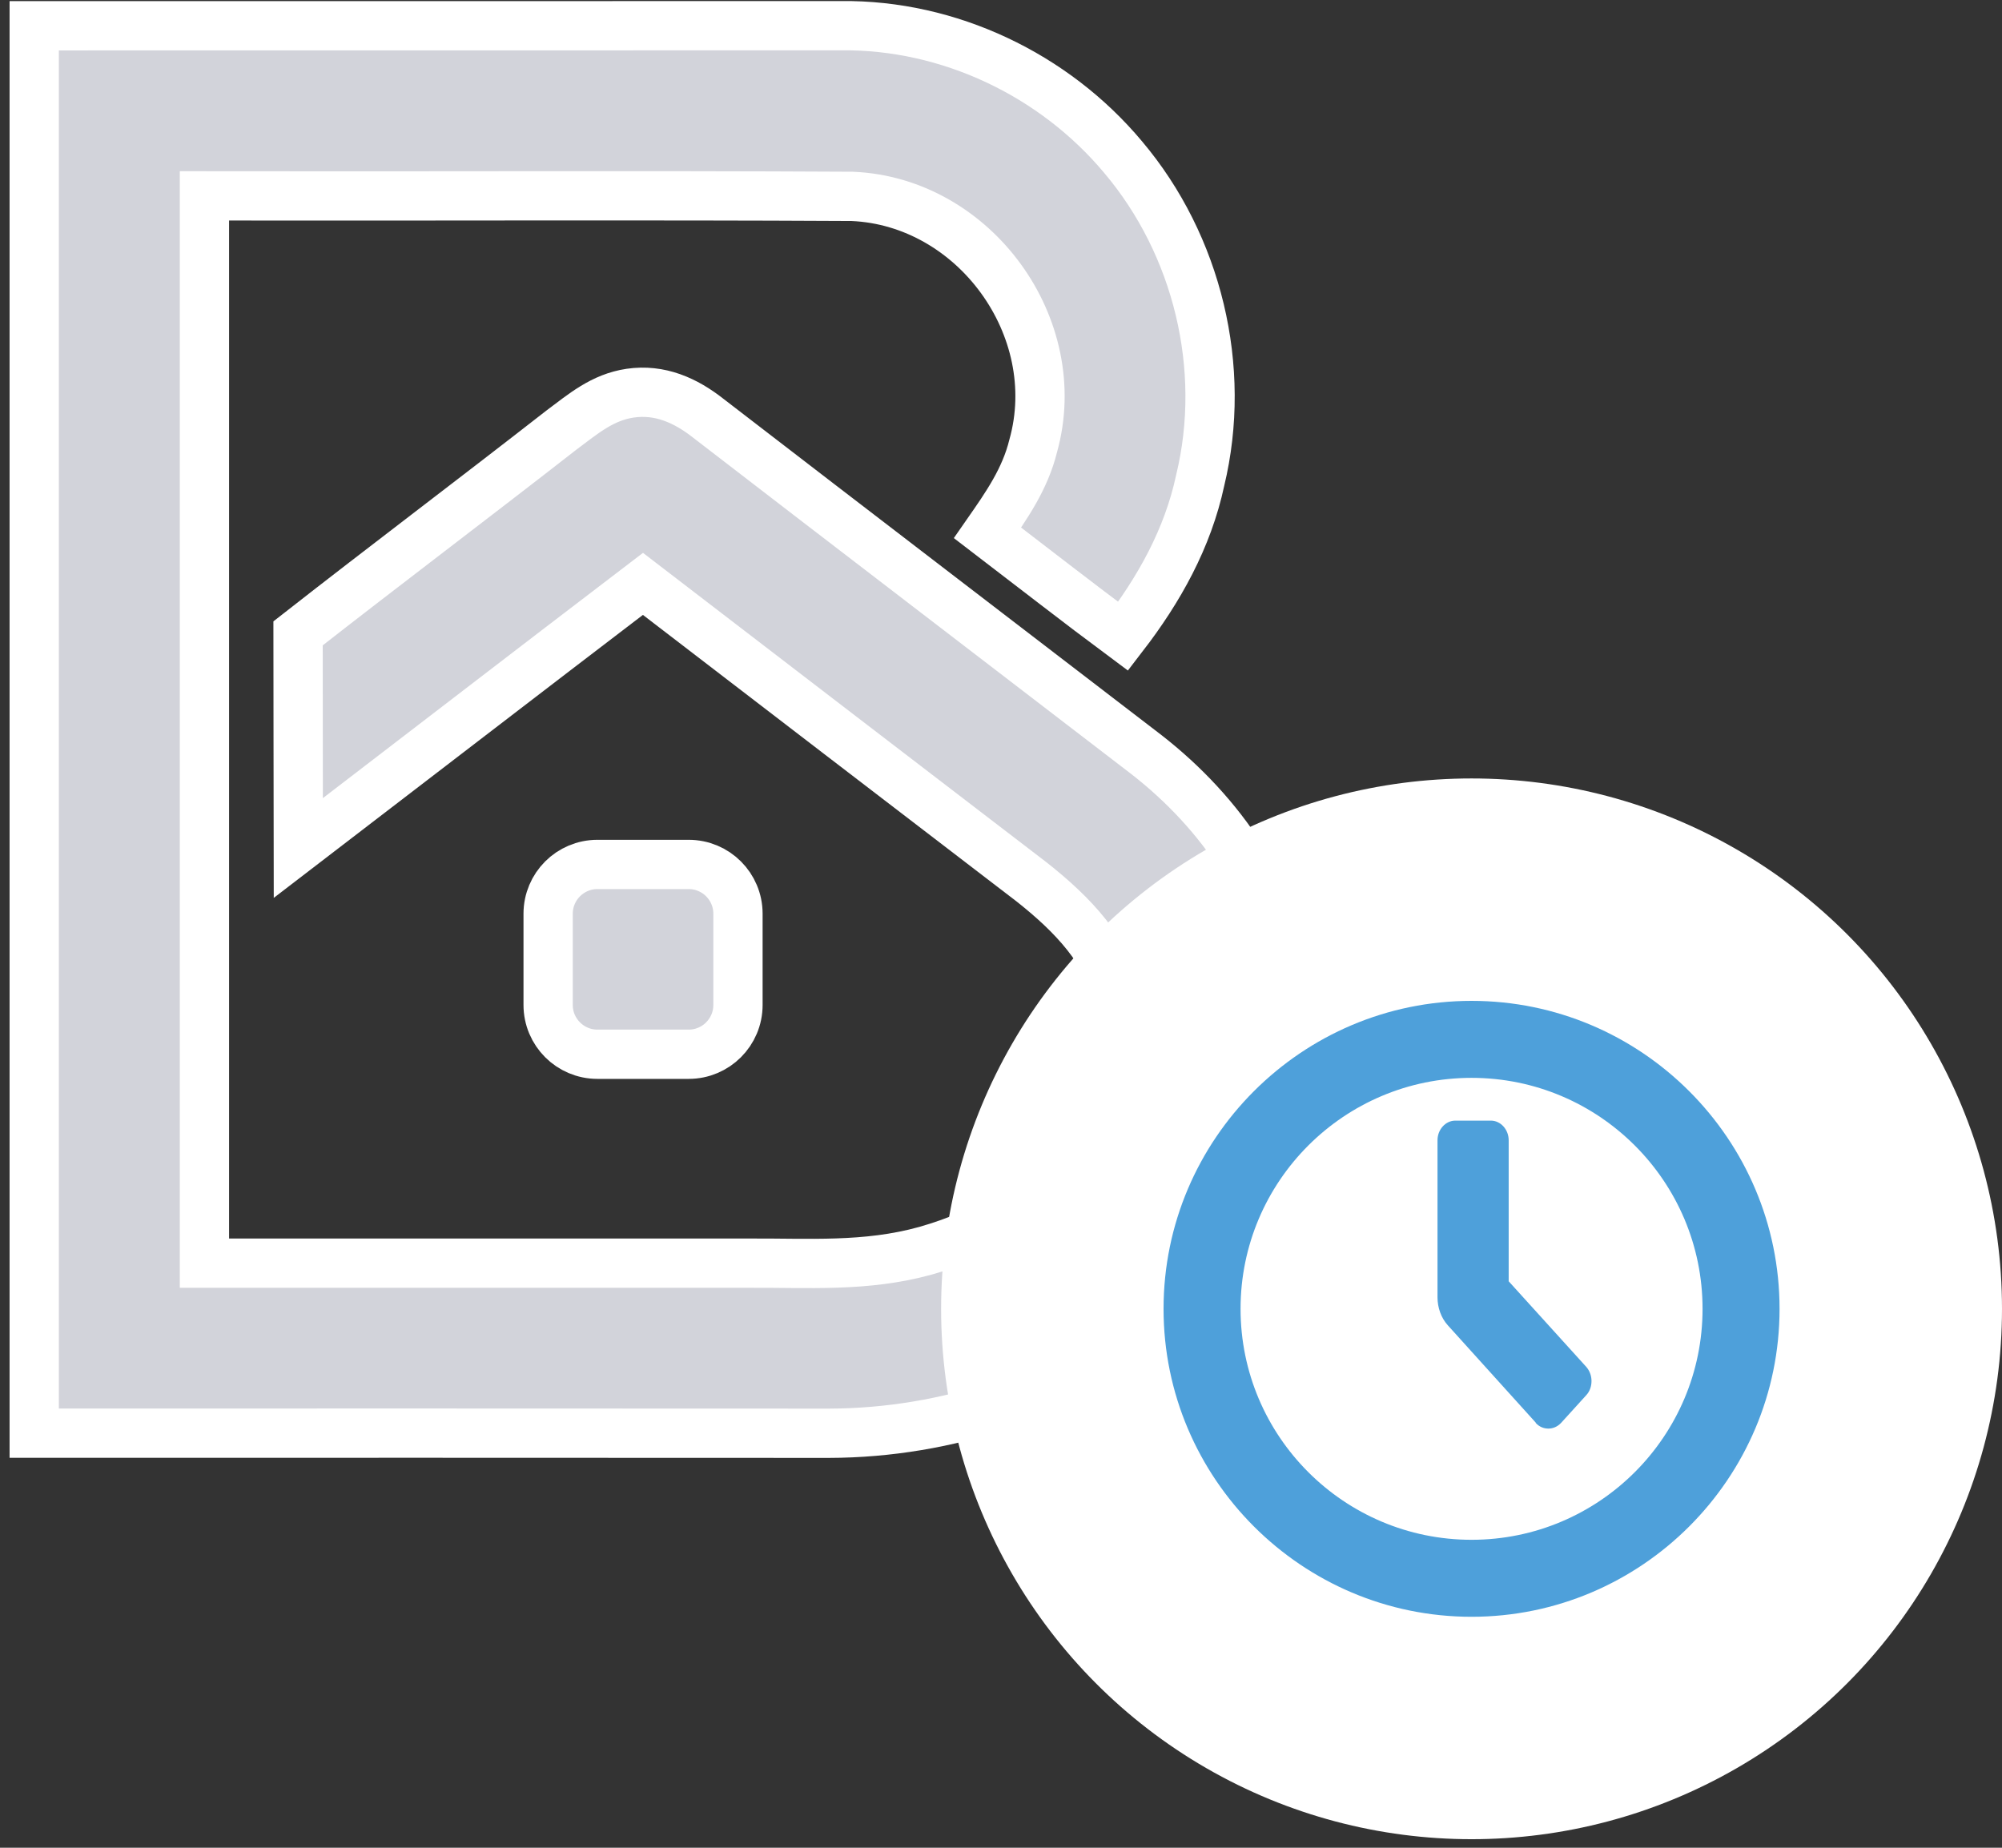 <svg width="117" height="108" fill="none" xmlns="http://www.w3.org/2000/svg">
  <rect width="100%" height="100%" fill="#333333" stroke="none"/>
  <path d="M40.248 50.526H34.914C33.324 50.526 32.034 51.815 32.034 53.406V58.74C32.034 60.33 33.324 61.62 34.914 61.62H40.248C41.839 61.62 43.128 60.33 43.128 58.74V53.406C43.128 51.815 41.839 50.526 40.248 50.526Z" fill="#D2D3DA" stroke="#fff" stroke-width="2.88" stroke-miterlimit="10"/>
  <path d="M2.006 1.507C17.719 1.501 33.439 1.513 49.152 1.501C55.454 1.432 61.611 4.364 65.638 9.185C69.987 14.329 71.726 21.518 70.142 28.073C69.416 31.471 67.74 34.461 65.638 37.191C62.971 35.209 60.35 33.159 57.712 31.143C58.835 29.53 59.906 27.998 60.385 26.051C62.308 19.15 56.957 11.783 49.809 11.478C37.2 11.409 24.551 11.472 11.948 11.449V73.831H43.651C47.257 73.808 50.587 74.079 54.112 73.099C57.758 72.063 61.398 70.001 63.599 66.85C65.269 64.494 66.225 61.475 65.477 58.607C64.768 55.577 62.66 53.423 60.292 51.551C52.712 45.75 45.149 39.938 37.575 34.127C30.847 39.259 24.142 44.426 17.431 49.569C17.42 45.388 17.431 41.206 17.42 37.018C22.529 33.02 27.707 29.121 32.822 25.129C34.09 24.184 35.201 23.223 36.826 22.981C38.565 22.727 40.069 23.401 41.405 24.455C49.924 31.022 58.472 37.554 67.003 44.109C71.386 47.525 74.687 52.317 75.47 57.887C76.553 65.139 73.212 72.454 67.648 77.062C62.383 81.486 55.293 83.756 48.461 83.773C32.972 83.761 17.489 83.767 2 83.767V1.507H2.006Z" fill="#D2D3DA" stroke="#fff" stroke-width="2.88" stroke-miterlimit="10"/>
  <circle cx="86" cy="76.5" r="31" fill="#fff"/>
  <path d="M86 58.5C76.08 58.5 68 66.58 68 76.5C68 86.42 76.08 94.5 86 94.5C95.92 94.5 104 86.42 104 76.5C104 66.58 95.92 58.5 86 58.5ZM86 63C93.45 63 99.5 69.05 99.5 76.5C99.5 83.95 93.45 90 86 90C78.55 90 72.5 83.95 72.5 76.5C72.5 69.05 78.55 63 86 63Z" fill="#4EA0DA"/>
  <path d="M89.75 83.17C89.96 83.4 90.22 83.5 90.49 83.5C90.76 83.5 91.02 83.39 91.23 83.17L92.71 81.54C92.91 81.32 93.01 81.03 93.01 80.72C93.01 80.41 92.9 80.12 92.71 79.9L88.17 74.89V66.65C88.17 66.02 87.7 65.5 87.13 65.5H85.05C84.48 65.5 84.01 66.02 84.01 66.65V75.83C84.01 76.44 84.23 77.04 84.61 77.46L89.75 83.15V83.17Z" fill="#4EA0DA"/>
</svg>